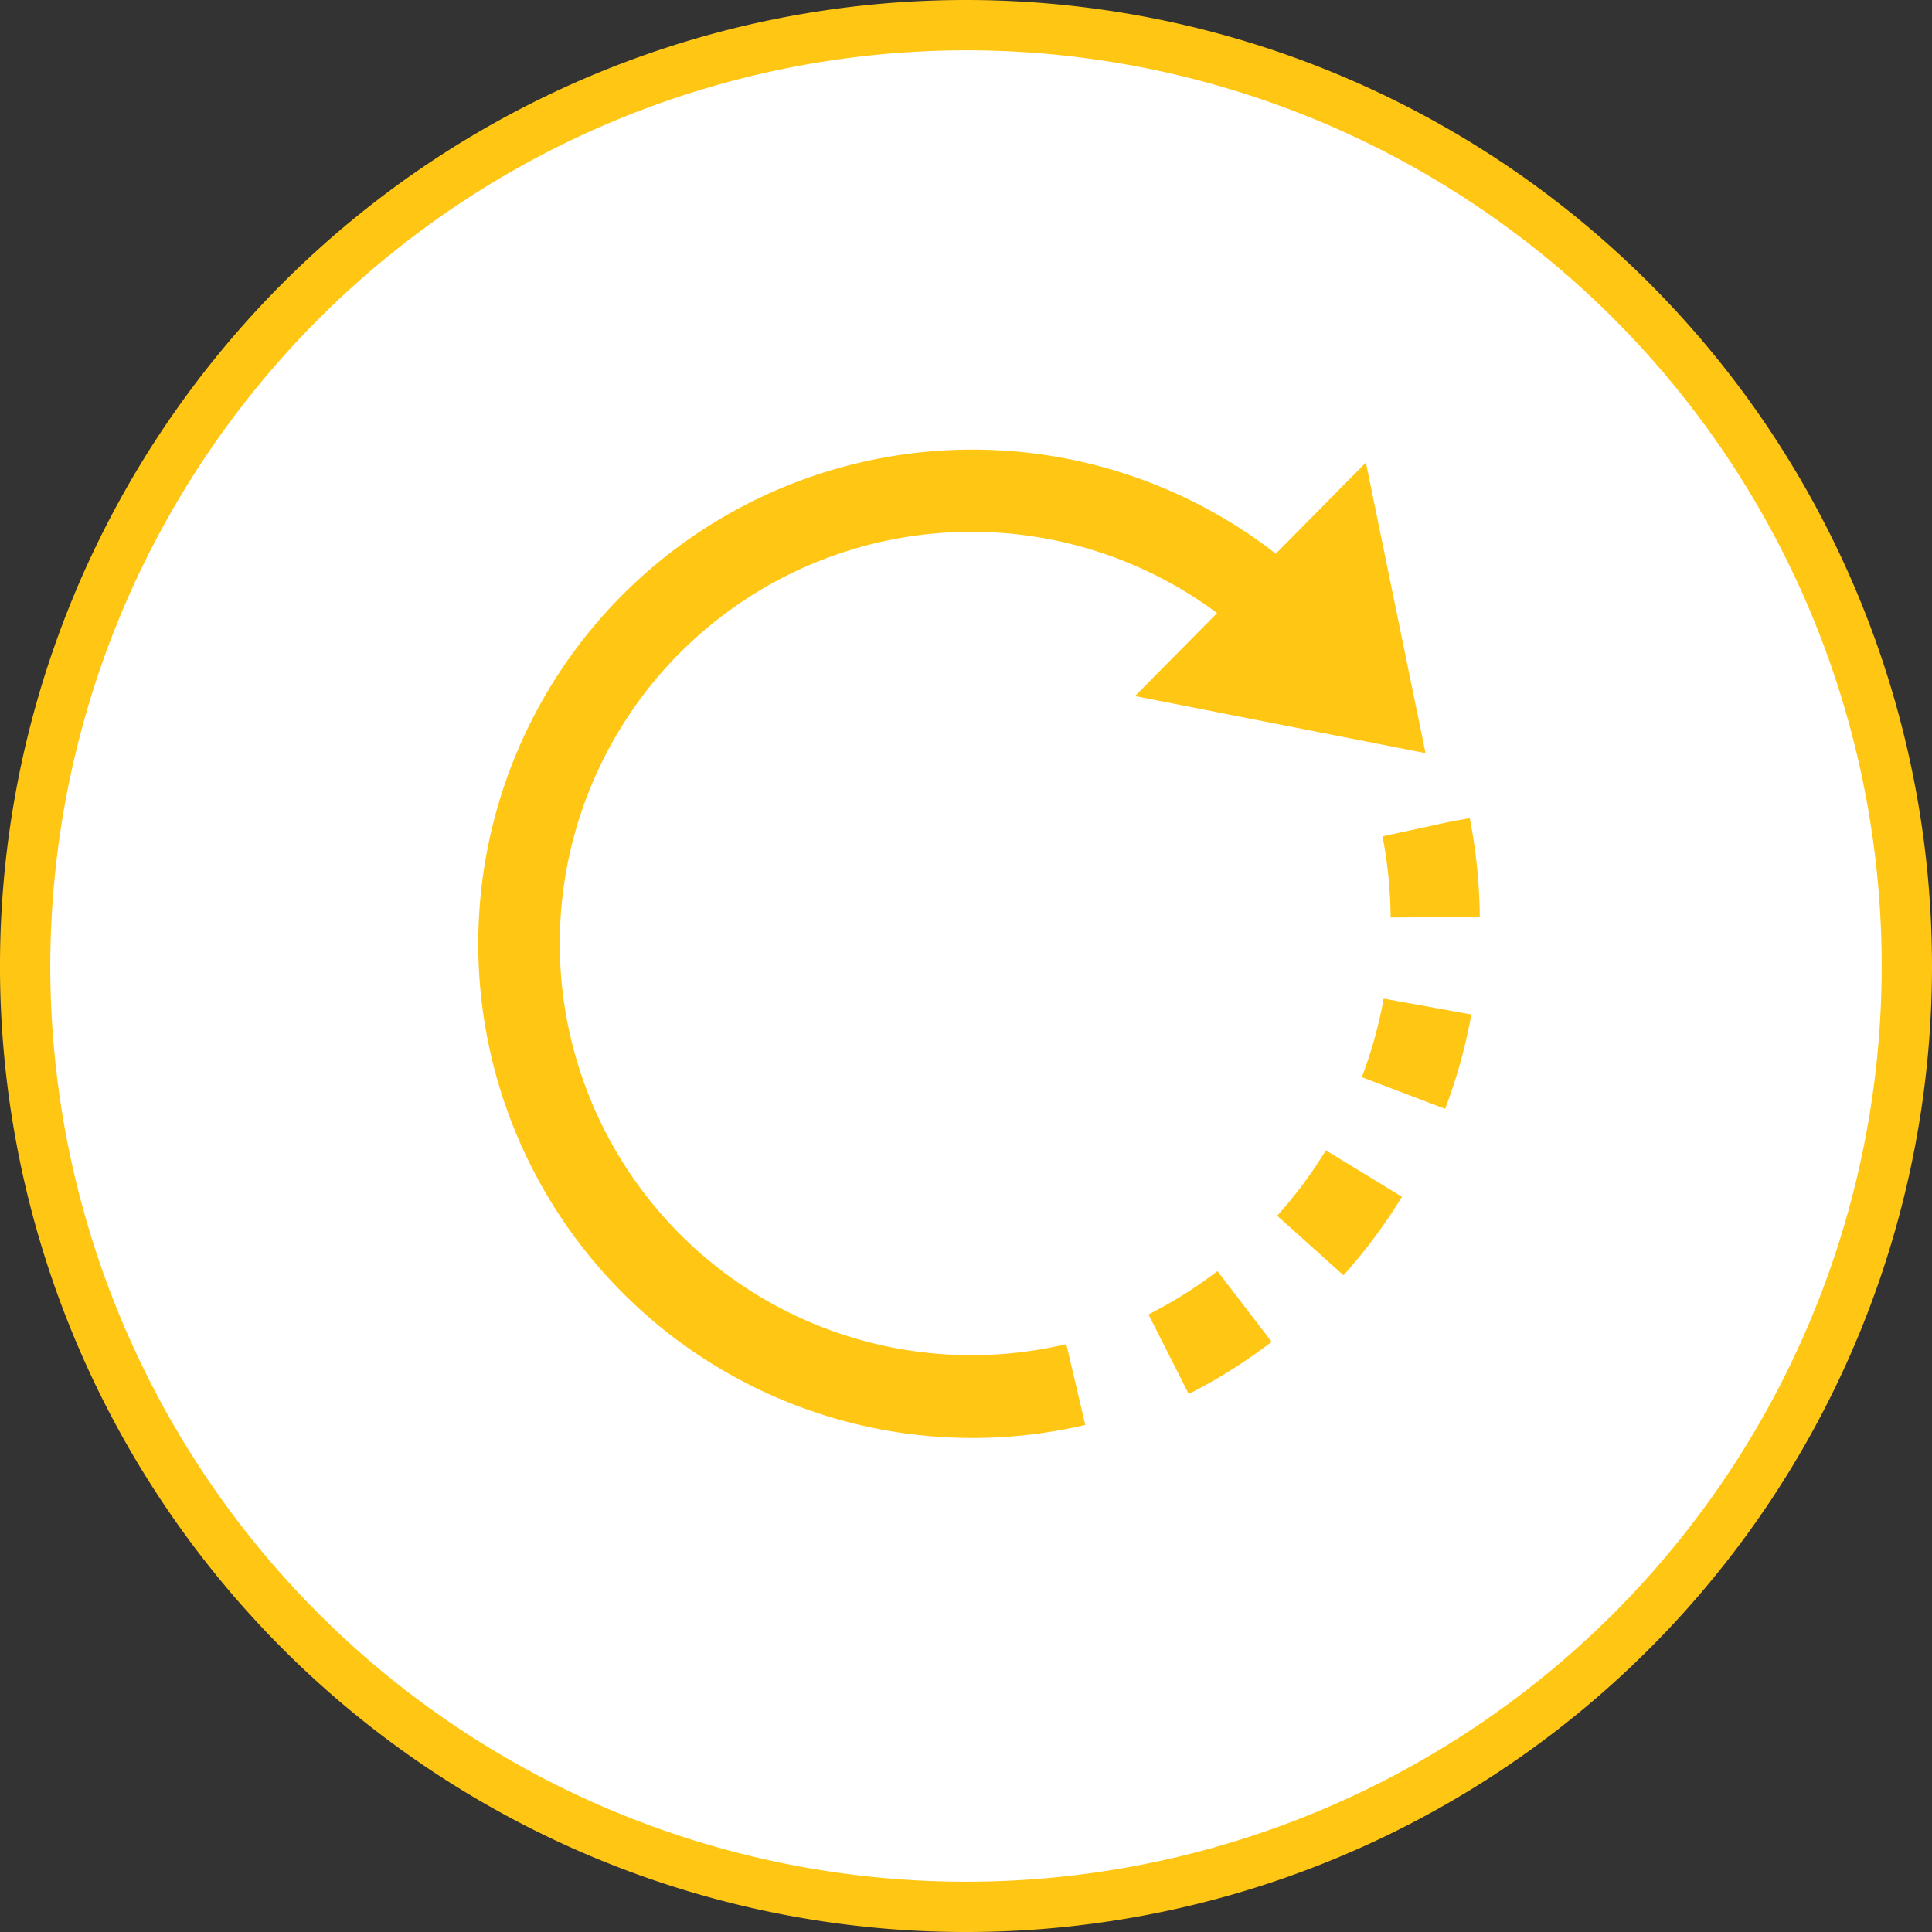 <svg xmlns="http://www.w3.org/2000/svg" viewBox="0 0 153.639 153.639"><rect x="0" y="0" width="153.639" height="153.639" fill="#333333" stroke="none"/><defs><style>.cls-1{fill:#fff;}.cls-2{fill:#ffc614;}</style></defs><g id="Layer_2" data-name="Layer 2"><g id="Layer_1-2" data-name="Layer 1"><circle class="cls-1" cx="76.819" cy="76.819" r="74.82"/><path class="cls-2" d="M76.819,4A72.82,72.82,0,1,1,3.999,76.819v0A72.902,72.902,0,0,1,76.819,4m0-4a76.82,76.82,0,1,0,76.82,76.819v0A76.82,76.82,0,0,0,76.819,0Z"/><path class="cls-2" d="M91.331,104.532l3.202,6.322a42.031,42.031,0,0,0,6.592-4.148l-4.31-5.622a35.255,35.255,0,0,1-5.484,3.448"/><path class="cls-2" d="M101.566,96.68l5.272,4.736a42.69,42.69,0,0,0,4.651-6.244l-6.051-3.694a35.278,35.278,0,0,1-3.872,5.202"/><path class="cls-2" d="M108.295,85.66l6.627,2.517a42.238,42.238,0,0,0,2.085-7.503l-6.975-1.26a34.949,34.949,0,0,1-1.737,6.246"/><path class="cls-2" d="M110.588,72.963l7.088-.053a42.85,42.85,0,0,0-.796-7.847l-1.459.257-5.478,1.19a35.407,35.407,0,0,1,.645,6.453"/><path class="cls-2" d="M113.363,59.892l-4.744-23.106-7.162,7.245a39.299,39.299,0,1,0-15.155,69.285l-1.506-6.428a32.739,32.739,0,1,1,11.991-58.134l-6.53,6.6Z"/></g></g></svg>